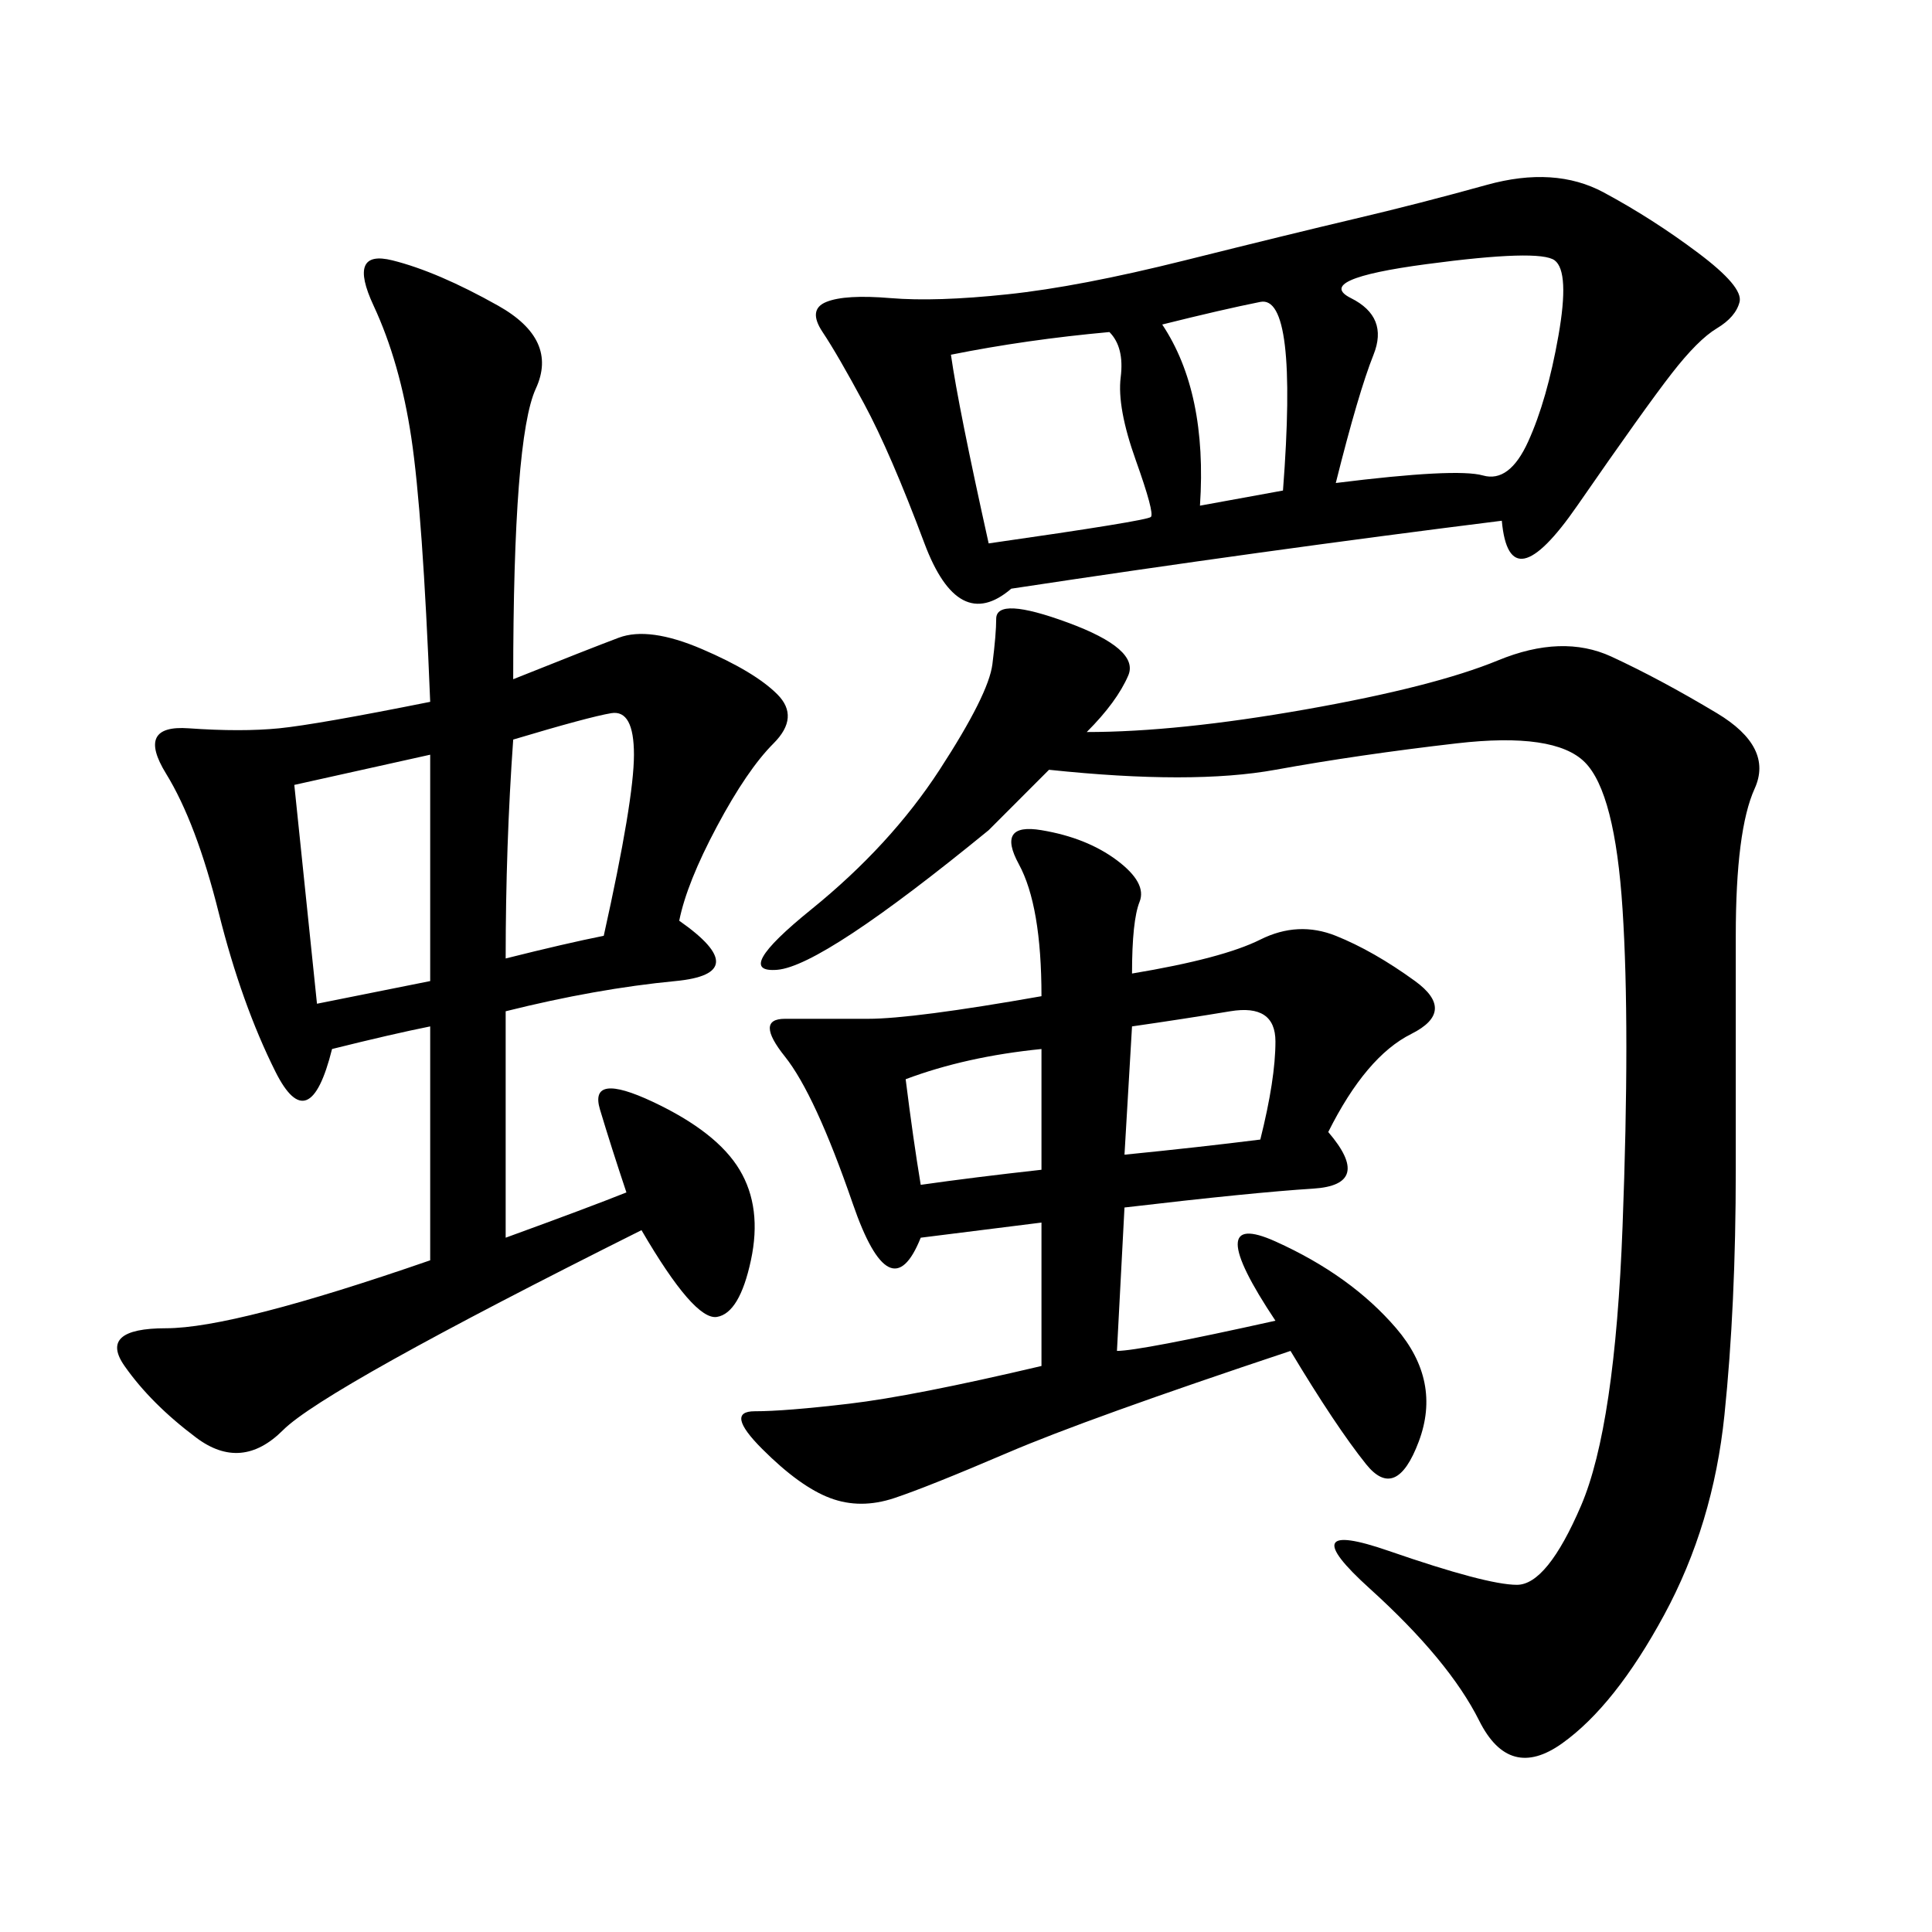 <svg xmlns="http://www.w3.org/2000/svg" xmlns:xlink="http://www.w3.org/1999/xlink" width="300" height="300"><path d="M79.69 105.47Q91.41 100.78 96.09 99.02Q100.78 97.27 108.98 100.78Q117.19 104.30 120.70 107.81Q124.22 111.33 120.12 115.43Q116.02 119.53 111.33 128.32Q106.64 137.11 105.47 142.97L105.47 142.97Q117.19 151.17 104.88 152.34Q92.58 153.52 78.52 157.03L78.52 157.03L78.52 192.19Q91.41 187.50 97.27 185.16L97.27 185.16Q94.92 178.13 93.16 172.27Q91.41 166.41 101.37 171.09Q111.33 175.78 114.84 181.64Q118.36 187.50 116.60 195.70Q114.84 203.91 111.33 204.49Q107.81 205.08 99.61 191.02L99.61 191.02Q50.39 215.63 43.95 222.07Q37.50 228.52 30.47 223.24Q23.44 217.97 19.34 212.11Q15.23 206.25 25.78 206.25L25.78 206.25Q36.33 206.25 66.80 195.70L66.80 195.70L66.80 159.38Q60.94 160.55 51.56 162.89L51.56 162.89Q48.05 176.95 42.77 166.41Q37.50 155.86 33.98 141.80Q30.47 127.73 25.78 120.12Q21.09 112.50 29.30 113.09Q37.50 113.67 43.36 113.09Q49.22 112.50 66.80 108.98L66.80 108.98Q65.63 79.69 63.87 67.97Q62.11 56.25 58.01 47.46Q53.91 38.67 60.94 40.43Q67.97 42.19 77.34 47.46Q86.72 52.73 83.20 60.35Q79.69 67.97 79.69 105.47L79.69 105.47ZM233.20 80.86Q195.70 85.55 157.03 91.41L157.03 91.41Q148.83 98.44 143.55 84.38Q138.28 70.31 134.18 62.70Q130.08 55.08 127.73 51.56Q125.39 48.05 128.32 46.88Q131.25 45.70 138.28 46.29Q145.31 46.88 156.45 45.70Q167.58 44.53 183.98 40.43Q200.39 36.33 210.35 33.98Q220.31 31.64 230.86 28.71Q241.41 25.78 249.02 29.88Q256.64 33.98 263.67 39.26Q270.70 44.53 270.12 46.88Q269.53 49.22 266.60 50.98Q263.67 52.73 259.57 58.01Q255.47 63.28 244.92 78.52Q234.38 93.75 233.20 80.86L233.20 80.86ZM175.78 151.17Q189.84 148.83 195.70 145.90Q201.56 142.97 207.42 145.31Q213.28 147.66 219.73 152.34Q226.17 157.03 219.14 160.55Q212.11 164.06 206.25 175.78L206.25 175.78Q213.28 183.98 203.91 184.57Q194.53 185.16 174.61 187.50L174.61 187.50L173.44 209.77Q176.95 209.77 198.05 205.08L198.05 205.08Q186.33 187.50 198.05 192.77Q209.77 198.05 216.80 206.25Q223.83 214.45 220.31 223.83Q216.80 233.20 212.11 227.34Q207.42 221.48 200.39 209.77L200.39 209.77Q168.75 220.31 156.45 225.59Q144.14 230.86 138.87 232.62Q133.59 234.38 128.91 232.62Q124.22 230.86 118.36 225Q112.50 219.14 117.19 219.14L117.19 219.14Q121.88 219.14 131.84 217.97Q141.80 216.80 161.72 212.11L161.72 212.11L161.72 189.84L142.97 192.19Q138.28 203.91 132.42 186.91Q126.56 169.92 121.88 164.06Q117.19 158.20 121.88 158.20L121.88 158.20L134.77 158.20Q141.80 158.20 161.72 154.69L161.72 154.69Q161.72 140.63 158.20 134.18Q154.69 127.73 161.72 128.91Q168.75 130.08 173.44 133.59Q178.13 137.11 176.95 140.04Q175.78 142.97 175.78 151.17L175.78 151.17ZM168.75 113.67Q182.81 113.67 202.73 110.16Q222.66 106.64 232.62 102.54Q242.58 98.44 250.20 101.95Q257.81 105.47 266.60 110.74Q275.39 116.02 272.46 122.46Q269.53 128.91 269.53 145.31L269.53 145.31L269.53 181.64Q269.53 202.73 267.77 219.73Q266.02 236.72 258.40 250.78Q250.78 264.84 242.58 270.70Q234.38 276.56 229.69 267.19Q225 257.81 212.70 246.68Q200.39 235.55 215.63 240.82Q230.86 246.09 235.55 246.09L235.55 246.09Q240.23 246.09 245.51 233.79Q250.78 221.48 251.95 190.43Q253.13 159.38 251.95 141.21Q250.78 123.05 246.09 118.36Q241.41 113.67 226.17 115.43Q210.94 117.19 198.05 119.53Q185.16 121.88 162.89 119.53L162.89 119.53L153.52 128.91Q127.73 150 120.70 150.59Q113.67 151.17 125.98 141.21Q138.28 131.25 145.90 119.53Q153.52 107.81 154.10 103.13Q154.69 98.44 154.69 96.09L154.69 96.09Q154.69 92.58 165.82 96.68Q176.95 100.78 175.20 104.88Q173.44 108.98 168.75 113.67L168.75 113.67ZM207.42 75Q226.17 72.66 230.27 73.83Q234.38 75 237.30 68.55Q240.23 62.11 241.99 52.15Q243.75 42.19 241.41 40.43Q239.06 38.67 221.48 41.02Q203.91 43.36 209.77 46.29Q215.63 49.22 213.28 55.08Q210.94 60.94 207.42 75L207.42 75ZM147.66 55.08Q148.83 63.28 153.52 84.38L153.52 84.38Q178.13 80.86 178.71 80.27Q179.30 79.69 176.37 71.48Q173.44 63.28 174.02 58.59Q174.61 53.91 172.27 51.56L172.27 51.56Q159.38 52.73 147.66 55.08L147.66 55.08ZM45.70 121.88L49.22 155.86L66.80 152.34L66.80 117.19L45.70 121.88ZM78.52 148.83Q87.89 146.48 93.75 145.31L93.75 145.31Q98.44 124.22 98.44 117.19L98.44 117.19Q98.44 110.16 94.92 110.74Q91.41 111.33 79.69 114.84L79.69 114.84Q78.52 131.25 78.52 148.83L78.52 148.83ZM175.78 159.38L174.61 179.30Q186.33 178.13 195.70 176.95L195.70 176.95Q198.05 167.58 198.05 161.72L198.05 161.72Q198.05 155.86 191.02 157.03Q183.98 158.20 175.78 159.38L175.78 159.38ZM180.47 50.39Q187.50 60.94 186.33 78.52L186.33 78.52L199.22 76.17Q201.56 45.70 195.70 46.88Q189.84 48.05 180.47 50.39L180.47 50.39ZM140.63 167.58Q141.80 176.95 142.97 183.98L142.97 183.98Q151.17 182.81 161.72 181.64L161.72 181.64L161.72 162.89Q150 164.06 140.63 167.58L140.63 167.58Z"/></svg>